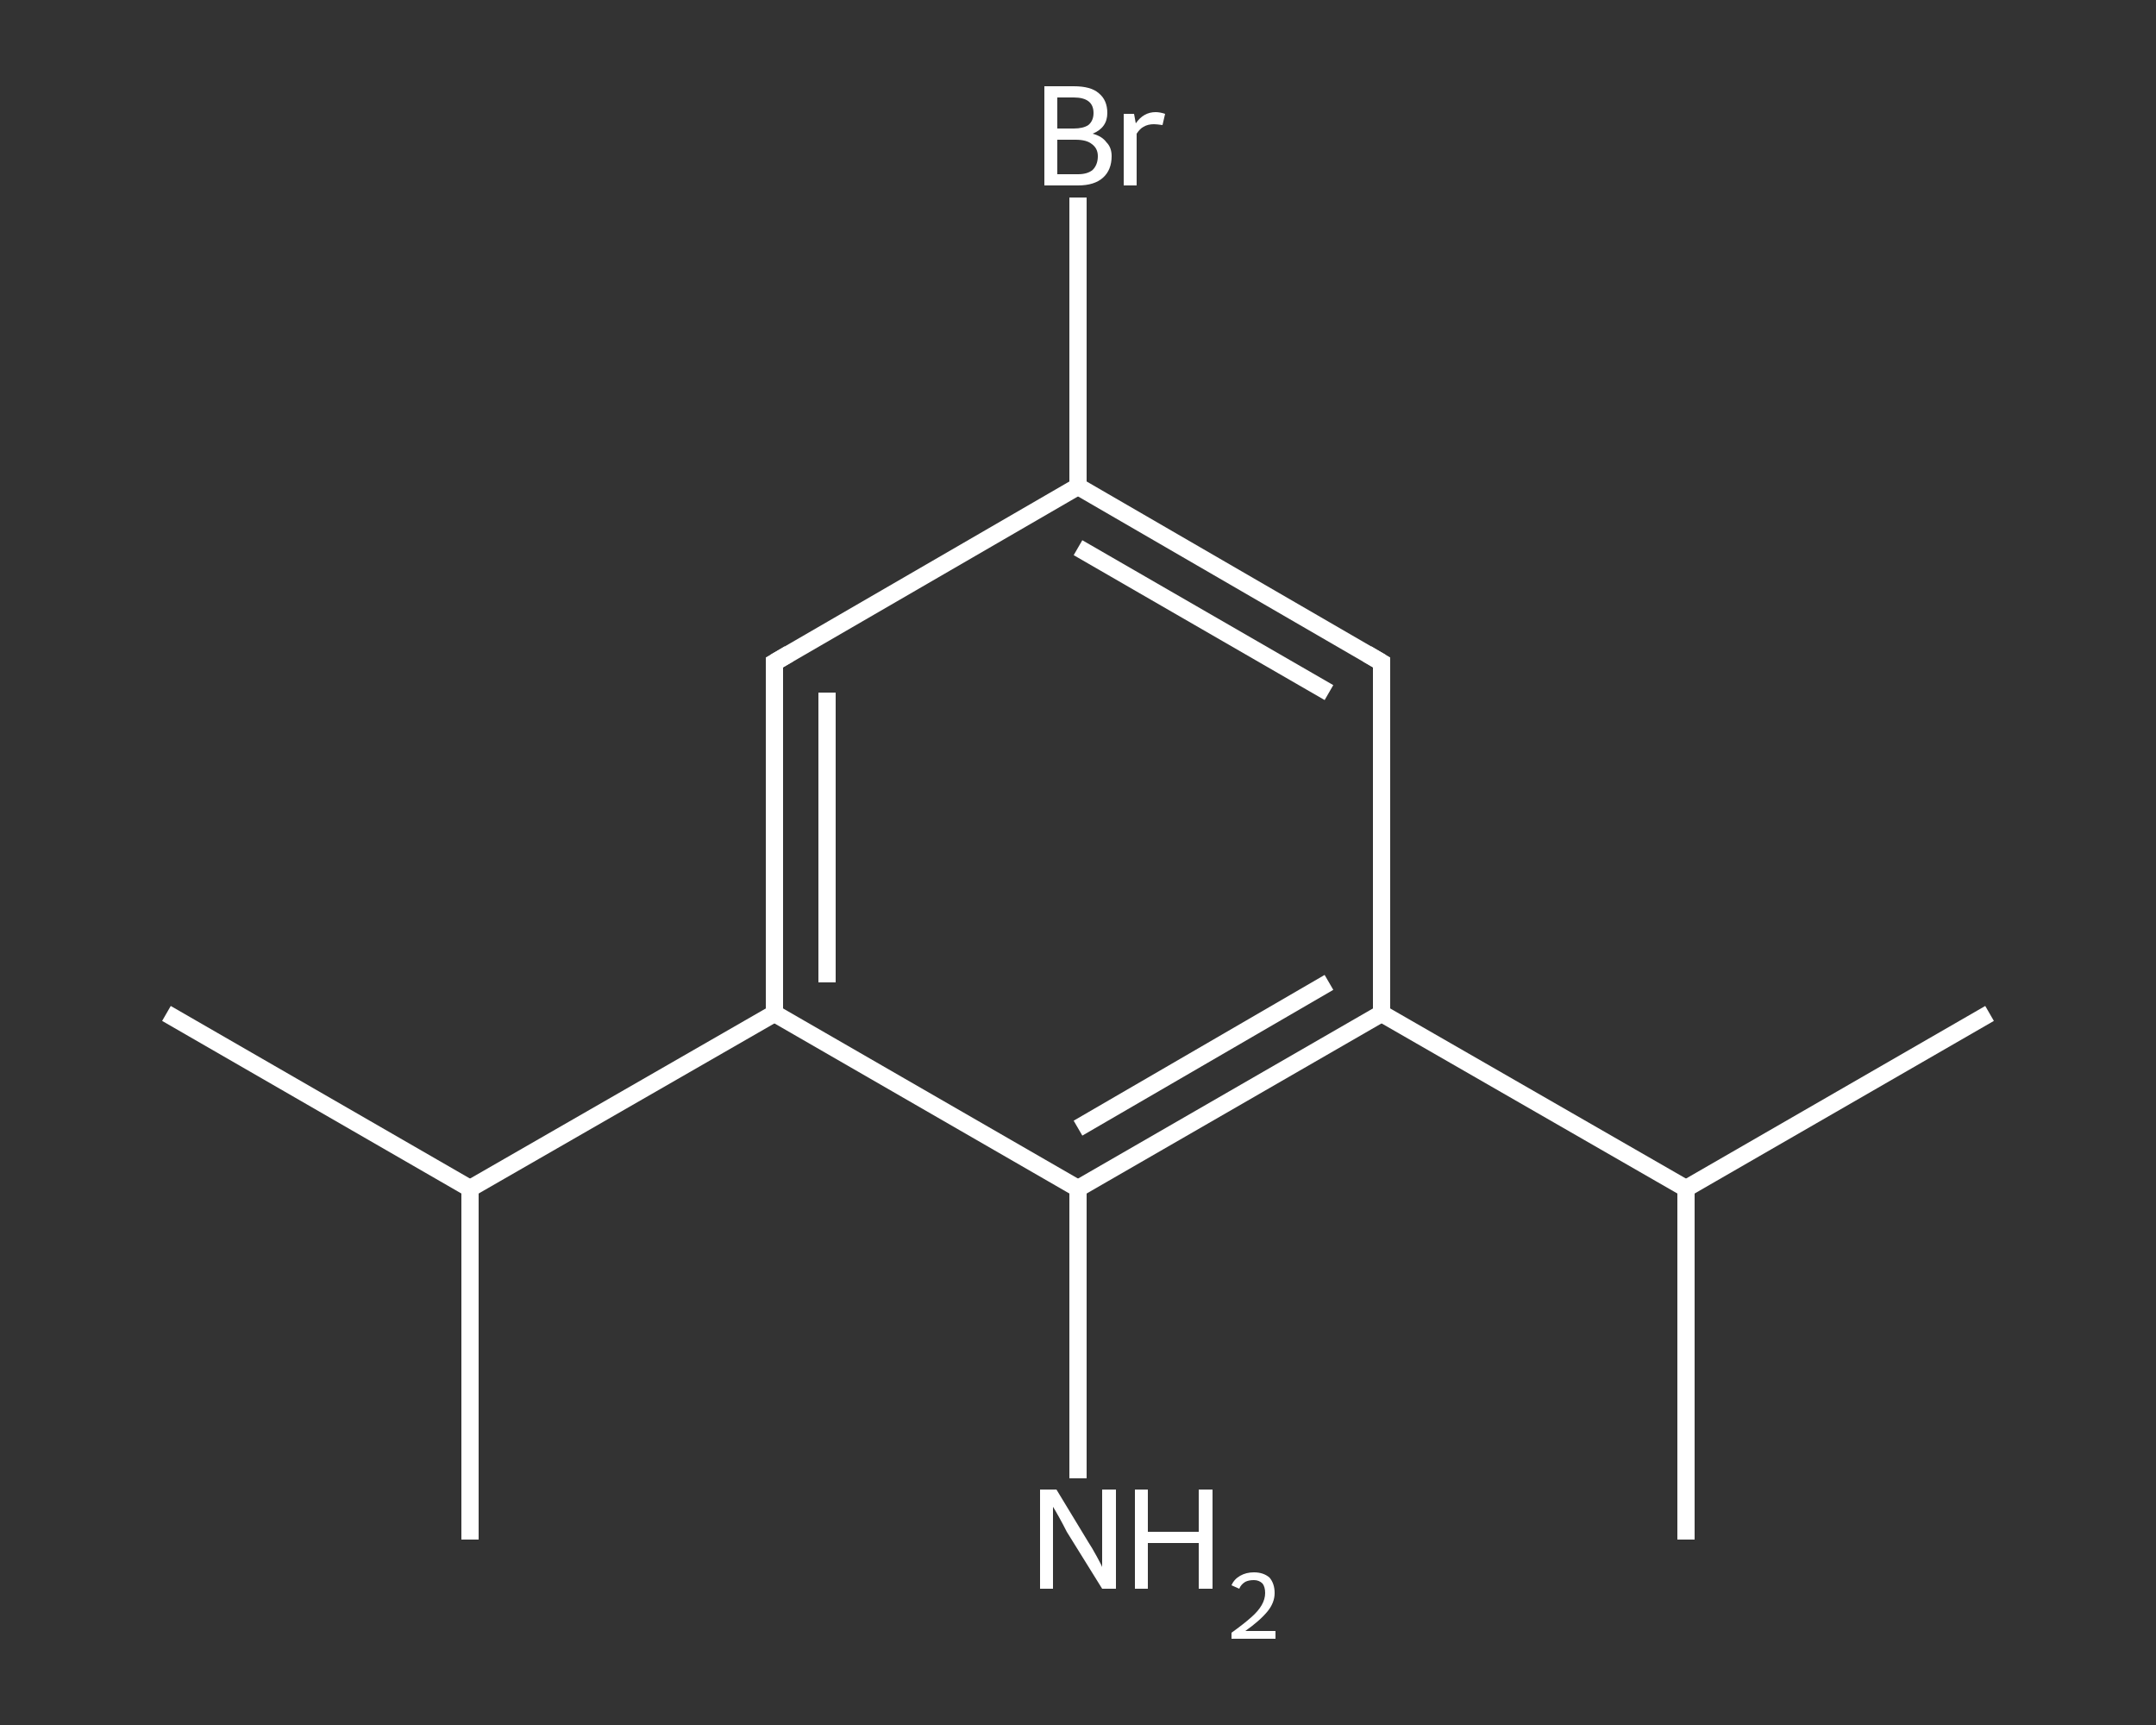 <?xml version='1.0' encoding='iso-8859-1'?>
<svg version='1.1' baseProfile='full'
              xmlns='http://www.w3.org/2000/svg'
                      xmlns:rdkit='http://www.rdkit.org/xml'
                      xmlns:xlink='http://www.w3.org/1999/xlink'
                  xml:space='preserve'
width='250px' height='200px' viewBox='0 0 250 200'>
<rect x="0" y="0" width="250" height="200" fill="#333333" stroke="none"/>
<!-- END OF HEADER -->
<rect style='opacity:1.0;fill:transparent;stroke:none' width='250.0' height='200.0' x='0.0' y='0.0'> </rect>
<path class='bond-0 atom-0 atom-1' d='M 19.3,117.5 L 54.5,137.8' style='fill:none;fill-rule:evenodd;stroke:#FFFFFF;stroke-width:2.0px;stroke-linecap:butt;stroke-linejoin:miter;stroke-opacity:1' />
<path class='bond-1 atom-1 atom-2' d='M 54.5,137.8 L 54.5,178.5' style='fill:none;fill-rule:evenodd;stroke:#FFFFFF;stroke-width:2.0px;stroke-linecap:butt;stroke-linejoin:miter;stroke-opacity:1' />
<path class='bond-2 atom-1 atom-3' d='M 54.5,137.8 L 89.8,117.5' style='fill:none;fill-rule:evenodd;stroke:#FFFFFF;stroke-width:2.0px;stroke-linecap:butt;stroke-linejoin:miter;stroke-opacity:1' />
<path class='bond-3 atom-3 atom-4' d='M 89.8,117.5 L 89.8,76.8' style='fill:none;fill-rule:evenodd;stroke:#FFFFFF;stroke-width:2.0px;stroke-linecap:butt;stroke-linejoin:miter;stroke-opacity:1' />
<path class='bond-3 atom-3 atom-4' d='M 95.9,113.9 L 95.9,80.3' style='fill:none;fill-rule:evenodd;stroke:#FFFFFF;stroke-width:2.0px;stroke-linecap:butt;stroke-linejoin:miter;stroke-opacity:1' />
<path class='bond-4 atom-4 atom-5' d='M 89.8,76.8 L 125.0,56.4' style='fill:none;fill-rule:evenodd;stroke:#FFFFFF;stroke-width:2.0px;stroke-linecap:butt;stroke-linejoin:miter;stroke-opacity:1' />
<path class='bond-5 atom-5 atom-6' d='M 125.0,56.4 L 125.0,39.7' style='fill:none;fill-rule:evenodd;stroke:#FFFFFF;stroke-width:2.0px;stroke-linecap:butt;stroke-linejoin:miter;stroke-opacity:1' />
<path class='bond-5 atom-5 atom-6' d='M 125.0,39.7 L 125.0,22.9' style='fill:none;fill-rule:evenodd;stroke:#FFFFFF;stroke-width:2.0px;stroke-linecap:butt;stroke-linejoin:miter;stroke-opacity:1' />
<path class='bond-6 atom-5 atom-7' d='M 125.0,56.4 L 160.2,76.8' style='fill:none;fill-rule:evenodd;stroke:#FFFFFF;stroke-width:2.0px;stroke-linecap:butt;stroke-linejoin:miter;stroke-opacity:1' />
<path class='bond-6 atom-5 atom-7' d='M 125.0,63.5 L 154.1,80.3' style='fill:none;fill-rule:evenodd;stroke:#FFFFFF;stroke-width:2.0px;stroke-linecap:butt;stroke-linejoin:miter;stroke-opacity:1' />
<path class='bond-7 atom-7 atom-8' d='M 160.2,76.8 L 160.2,117.5' style='fill:none;fill-rule:evenodd;stroke:#FFFFFF;stroke-width:2.0px;stroke-linecap:butt;stroke-linejoin:miter;stroke-opacity:1' />
<path class='bond-8 atom-8 atom-9' d='M 160.2,117.5 L 195.5,137.8' style='fill:none;fill-rule:evenodd;stroke:#FFFFFF;stroke-width:2.0px;stroke-linecap:butt;stroke-linejoin:miter;stroke-opacity:1' />
<path class='bond-9 atom-9 atom-10' d='M 195.5,137.8 L 195.5,178.5' style='fill:none;fill-rule:evenodd;stroke:#FFFFFF;stroke-width:2.0px;stroke-linecap:butt;stroke-linejoin:miter;stroke-opacity:1' />
<path class='bond-10 atom-9 atom-11' d='M 195.5,137.8 L 230.7,117.5' style='fill:none;fill-rule:evenodd;stroke:#FFFFFF;stroke-width:2.0px;stroke-linecap:butt;stroke-linejoin:miter;stroke-opacity:1' />
<path class='bond-11 atom-8 atom-12' d='M 160.2,117.5 L 125.0,137.8' style='fill:none;fill-rule:evenodd;stroke:#FFFFFF;stroke-width:2.0px;stroke-linecap:butt;stroke-linejoin:miter;stroke-opacity:1' />
<path class='bond-11 atom-8 atom-12' d='M 154.1,113.9 L 125.0,130.8' style='fill:none;fill-rule:evenodd;stroke:#FFFFFF;stroke-width:2.0px;stroke-linecap:butt;stroke-linejoin:miter;stroke-opacity:1' />
<path class='bond-12 atom-12 atom-13' d='M 125.0,137.8 L 125.0,154.6' style='fill:none;fill-rule:evenodd;stroke:#FFFFFF;stroke-width:2.0px;stroke-linecap:butt;stroke-linejoin:miter;stroke-opacity:1' />
<path class='bond-12 atom-12 atom-13' d='M 125.0,154.6 L 125.0,171.4' style='fill:none;fill-rule:evenodd;stroke:#FFFFFF;stroke-width:2.0px;stroke-linecap:butt;stroke-linejoin:miter;stroke-opacity:1' />
<path class='bond-13 atom-12 atom-3' d='M 125.0,137.8 L 89.8,117.5' style='fill:none;fill-rule:evenodd;stroke:#FFFFFF;stroke-width:2.0px;stroke-linecap:butt;stroke-linejoin:miter;stroke-opacity:1' />
<path d='M 89.8,78.8 L 89.8,76.8 L 91.5,75.8' style='fill:none;stroke:#FFFFFF;stroke-width:2.0px;stroke-linecap:butt;stroke-linejoin:miter;stroke-opacity:1;' />
<path d='M 158.5,75.8 L 160.2,76.8 L 160.2,78.8' style='fill:none;stroke:#FFFFFF;stroke-width:2.0px;stroke-linecap:butt;stroke-linejoin:miter;stroke-opacity:1;' />
<path class='atom-6' d='M 126.7 15.5
Q 127.8 15.8, 128.3 16.5
Q 128.9 17.1, 128.9 18.1
Q 128.9 19.7, 127.9 20.6
Q 126.9 21.5, 125.0 21.5
L 121.1 21.5
L 121.1 10.0
L 124.5 10.0
Q 126.5 10.0, 127.4 10.8
Q 128.4 11.6, 128.4 13.1
Q 128.4 14.8, 126.7 15.5
M 122.6 11.3
L 122.6 14.9
L 124.5 14.9
Q 125.6 14.9, 126.2 14.5
Q 126.8 14.0, 126.8 13.1
Q 126.8 11.3, 124.5 11.3
L 122.6 11.3
M 125.0 20.2
Q 126.1 20.2, 126.7 19.7
Q 127.3 19.1, 127.3 18.1
Q 127.3 17.2, 126.6 16.7
Q 126.0 16.2, 124.7 16.2
L 122.6 16.2
L 122.6 20.2
L 125.0 20.2
' fill='#FFFFFF'/>
<path class='atom-6' d='M 131.5 13.2
L 131.7 14.3
Q 132.6 13.0, 134.0 13.0
Q 134.5 13.0, 135.1 13.2
L 134.8 14.5
Q 134.1 14.4, 133.8 14.4
Q 133.1 14.4, 132.6 14.7
Q 132.2 14.9, 131.8 15.5
L 131.8 21.5
L 130.3 21.5
L 130.3 13.2
L 131.5 13.2
' fill='#FFFFFF'/>
<path class='atom-13' d='M 122.5 172.7
L 126.2 178.8
Q 126.6 179.4, 127.2 180.5
Q 127.8 181.6, 127.8 181.7
L 127.8 172.7
L 129.4 172.7
L 129.4 184.2
L 127.8 184.2
L 123.7 177.6
Q 123.3 176.8, 122.8 175.9
Q 122.3 175.0, 122.1 174.7
L 122.1 184.2
L 120.6 184.2
L 120.6 172.7
L 122.5 172.7
' fill='#FFFFFF'/>
<path class='atom-13' d='M 131.6 172.7
L 133.1 172.7
L 133.1 177.6
L 139.0 177.6
L 139.0 172.7
L 140.6 172.7
L 140.6 184.2
L 139.0 184.2
L 139.0 178.9
L 133.1 178.9
L 133.1 184.2
L 131.6 184.2
L 131.6 172.7
' fill='#FFFFFF'/>
<path class='atom-13' d='M 142.8 183.8
Q 143.1 183.1, 143.8 182.7
Q 144.5 182.3, 145.4 182.3
Q 146.5 182.3, 147.2 182.9
Q 147.8 183.6, 147.8 184.7
Q 147.8 185.8, 147.0 186.8
Q 146.1 187.9, 144.4 189.1
L 147.9 189.1
L 147.9 190.0
L 142.8 190.0
L 142.8 189.3
Q 144.2 188.3, 145.1 187.5
Q 145.9 186.8, 146.3 186.1
Q 146.7 185.4, 146.7 184.7
Q 146.7 184.0, 146.4 183.6
Q 146.0 183.2, 145.4 183.2
Q 144.8 183.2, 144.4 183.4
Q 143.9 183.7, 143.7 184.2
L 142.8 183.8
' fill='#FFFFFF'/>
</svg>
